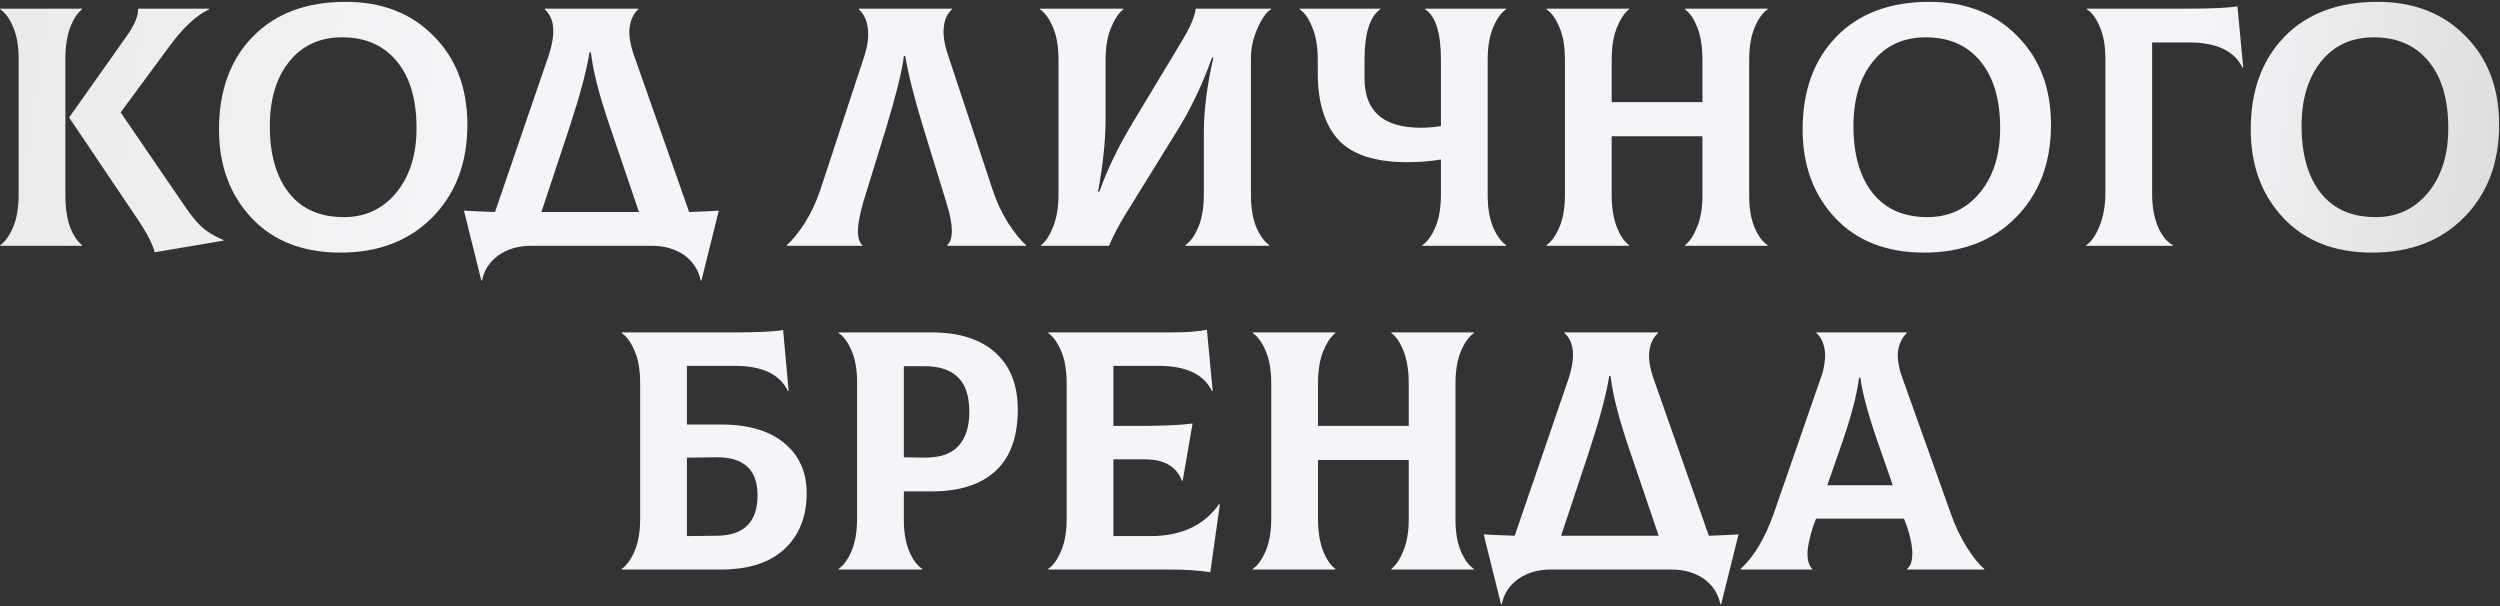 <?xml version="1.0" encoding="UTF-8"?> <svg xmlns="http://www.w3.org/2000/svg" width="973" height="236" viewBox="0 0 973 236" fill="none"><rect x="0" y="0" width="973" height="236" fill="#333333" stroke="none"/> <path d="M25.443 75.873C25.443 80.919 26.063 85.124 27.302 88.488C28.63 91.763 30.179 94.065 31.95 95.393V95.658H0.08V95.393C2.028 94.065 3.71 91.719 5.126 88.355C6.543 84.991 7.251 80.786 7.251 75.74V22.758C7.251 17.889 6.543 13.817 5.126 10.541C3.71 7.177 2.028 4.876 0.08 3.636V3.371H31.95V3.636C30.179 4.964 28.63 7.31 27.302 10.674C26.063 14.038 25.443 18.243 25.443 23.289V75.873ZM72.184 80.653C74.486 84.017 76.699 86.673 78.823 88.621C81.037 90.48 83.737 92.073 86.924 93.401V93.666L60.233 98.181C59.348 94.906 57.179 90.701 53.727 85.566L26.904 45.73L49.345 13.994C52.443 9.568 53.904 6.027 53.727 3.371H81.347V3.636C76.3 6.027 71.078 10.94 65.677 18.376L46.955 43.738L72.184 80.653ZM132.503 98.314C117.985 98.314 106.477 93.843 97.978 84.902C89.48 75.873 85.231 64.365 85.231 50.378C85.231 35.328 89.612 23.289 98.376 14.259C107.229 5.23 119.268 0.715 134.495 0.715C148.659 0.715 160.078 5.141 168.754 13.994C177.518 22.758 181.9 34.266 181.9 48.519C181.9 63.391 177.341 75.43 168.223 84.637C159.193 93.755 147.287 98.314 132.503 98.314ZM133.831 84.504C142.152 84.504 148.924 81.361 154.147 75.076C159.459 68.702 162.115 60.292 162.115 49.846C162.115 38.692 159.547 30.017 154.413 23.82C149.278 17.623 142.196 14.525 133.167 14.525C124.491 14.525 117.631 17.668 112.585 23.953C107.539 30.238 105.016 38.604 105.016 49.05C105.016 60.115 107.495 68.791 112.452 75.076C117.409 81.361 124.536 84.504 133.831 84.504ZM268.211 82.512C273.345 82.335 277.196 82.158 279.763 81.981L272.991 109.203H272.726C271.84 105.042 269.671 101.722 266.219 99.243C262.767 96.853 258.562 95.658 253.604 95.658H206.73C201.773 95.658 197.524 96.898 193.983 99.376C190.53 101.855 188.405 105.13 187.609 109.203H187.343L180.571 81.981C183.315 82.158 187.343 82.335 192.655 82.512L213.37 22.094C216.379 13.33 215.937 7.177 212.042 3.636V3.371H248.425V3.636C246.655 5.23 245.548 7.443 245.106 10.276C244.663 13.109 245.106 16.561 246.434 20.633L268.211 82.512ZM221.735 49.315L210.714 82.512H248.691L237.404 49.315C233.243 37.187 230.765 27.538 229.968 20.368H229.437C228.375 27.184 225.807 36.833 221.735 49.315ZM306.258 95.658V95.393C308.382 93.534 310.684 90.701 313.163 86.894C315.641 82.999 317.677 78.661 319.271 73.881L336.533 21.43C337.772 17.358 338.171 13.817 337.728 10.807C337.286 7.709 336.135 5.318 334.276 3.636V3.371H370.527V3.636C368.756 5.141 367.694 7.399 367.34 10.409C366.986 13.418 367.473 16.915 368.801 20.899L386.328 73.881C387.922 78.661 389.958 82.999 392.437 86.894C394.915 90.701 397.217 93.534 399.342 95.393V95.658H368.668V95.393C371.146 93.091 371.058 87.647 368.402 79.06L359.24 49.315C355.699 37.63 353.397 28.468 352.335 21.828H351.804C351.007 27.848 348.75 37.01 345.032 49.315L335.869 79.06C334.541 83.84 333.877 87.558 333.877 90.214C333.966 92.781 334.541 94.507 335.604 95.393V95.658H306.258ZM405.196 95.658V95.393C406.966 94.065 408.515 91.719 409.843 88.355C411.26 84.902 411.968 80.698 411.968 75.74V23.289C411.968 18.154 411.26 13.95 409.843 10.674C408.427 7.31 406.745 4.964 404.797 3.636V3.371H437.198V3.636C435.427 4.964 433.834 7.354 432.417 10.807C431.001 14.171 430.293 18.331 430.293 23.289V46.66C430.293 54.45 429.319 63.745 427.371 74.545H427.902C430.824 66.224 435.117 57.327 440.783 47.855L459.904 16.118C463.268 10.541 465.083 6.292 465.349 3.371H494.695V3.636C493.013 4.522 491.286 6.912 489.516 10.807C487.745 14.702 486.86 18.641 486.86 22.625V75.74C486.86 80.874 487.568 85.124 488.985 88.488C490.401 91.763 492.083 94.065 494.031 95.393V95.658H461.365V95.393C463.312 94.065 464.994 91.719 466.411 88.355C467.827 84.991 468.535 80.786 468.535 75.74V51.838C468.535 42.986 469.775 33.16 472.254 22.359H471.722C468.181 32.451 463.711 41.879 458.311 50.643L438.26 83.043C435.427 87.647 433.214 91.852 431.62 95.658H405.196ZM586.175 3.636C584.227 4.964 582.545 7.31 581.129 10.674C579.713 14.038 579.004 18.243 579.004 23.289V75.74C579.004 80.874 579.713 85.124 581.129 88.488C582.545 91.763 584.227 94.065 586.175 95.393V95.658H553.642V95.393C555.589 94.065 557.271 91.719 558.688 88.355C560.104 84.991 560.812 80.786 560.812 75.74V62.063C556.829 62.771 552.491 63.125 547.799 63.125C535.229 63.125 526.243 60.204 520.843 54.361C515.532 48.43 512.876 39.799 512.876 28.468V23.289C512.876 18.243 512.168 14.038 510.752 10.674C509.424 7.31 507.786 4.964 505.838 3.636V3.371H537.176V3.636C533.104 6.558 531.068 13.109 531.068 23.289V30.459C531.068 43.296 538.371 49.714 552.978 49.714C555.811 49.714 558.422 49.492 560.812 49.05V23.289C560.812 12.843 558.776 6.292 554.704 3.636V3.371H586.175V3.636ZM687.95 3.636C686.003 4.964 684.321 7.31 682.904 10.674C681.488 14.038 680.78 18.243 680.78 23.289V76.271C680.78 81.14 681.488 85.257 682.904 88.621C684.321 91.896 686.003 94.153 687.95 95.393V95.658H655.816V95.393C657.586 94.065 659.135 91.763 660.463 88.488C661.88 85.124 662.588 81.052 662.588 76.271V53.033H627.266V75.74C627.266 80.786 627.93 84.991 629.258 88.355C630.586 91.719 632.18 94.065 634.039 95.393V95.658H601.904V95.393C603.852 94.065 605.534 91.719 606.95 88.355C608.366 84.991 609.075 80.786 609.075 75.74V23.289C609.075 18.154 608.366 13.95 606.95 10.674C605.534 7.31 603.852 4.964 601.904 3.636V3.371H634.039V3.636C632.268 4.964 630.675 7.354 629.258 10.807C627.93 14.171 627.266 18.331 627.266 23.289V39.755H662.588V23.289C662.588 18.243 661.924 14.038 660.596 10.674C659.268 7.31 657.675 4.964 655.816 3.636V3.371H687.95V3.636ZM748.85 98.314C734.332 98.314 722.824 93.843 714.325 84.902C705.827 75.873 701.578 64.365 701.578 50.378C701.578 35.328 705.96 23.289 714.724 14.259C723.576 5.23 735.616 0.715 750.842 0.715C765.006 0.715 776.426 5.141 785.101 13.994C793.865 22.758 798.247 34.266 798.247 48.519C798.247 63.391 793.688 75.43 784.57 84.637C775.54 93.755 763.634 98.314 748.85 98.314ZM750.178 84.504C758.499 84.504 765.271 81.361 770.494 75.076C775.806 68.702 778.462 60.292 778.462 49.846C778.462 38.692 775.895 30.017 770.76 23.82C765.626 17.623 758.544 14.525 749.514 14.525C740.839 14.525 733.978 17.668 728.932 23.953C723.886 30.238 721.363 38.604 721.363 49.05C721.363 60.115 723.842 68.791 728.799 75.076C733.757 81.361 740.883 84.504 750.178 84.504ZM811.978 95.658V95.393C813.926 94.153 815.652 91.675 817.157 87.957C818.662 84.15 819.414 79.856 819.414 75.076V22.758C819.414 17.889 818.706 13.817 817.29 10.541C815.873 7.177 814.191 4.876 812.244 3.636V3.371H851.283C860.933 3.371 867.439 3.061 870.803 2.441L873.06 26.21L872.795 26.343C869.608 19.792 862.659 16.517 851.947 16.517H837.606V75.607C837.606 80.388 838.359 84.593 839.864 88.222C841.457 91.852 843.405 94.242 845.706 95.393V95.658H811.978ZM923.263 98.314C908.745 98.314 897.237 93.843 888.739 84.902C880.24 75.873 875.991 64.365 875.991 50.378C875.991 35.328 880.373 23.289 889.137 14.259C897.99 5.23 910.029 0.715 925.255 0.715C939.419 0.715 950.839 5.141 959.515 13.994C968.278 22.758 972.66 34.266 972.66 48.519C972.66 63.391 968.101 75.43 958.983 84.637C949.954 93.755 938.047 98.314 923.263 98.314ZM924.591 84.504C932.913 84.504 939.685 81.361 944.908 75.076C950.219 68.702 952.875 60.292 952.875 49.846C952.875 38.692 950.308 30.017 945.173 23.82C940.039 17.623 932.957 14.525 923.927 14.525C915.252 14.525 908.391 17.668 903.345 23.953C898.299 30.238 895.776 38.604 895.776 49.05C895.776 60.115 898.255 68.791 903.213 75.076C908.17 81.361 915.296 84.504 924.591 84.504ZM280.631 165.223C291.343 165.223 299.575 167.658 305.33 172.527C311.084 177.307 313.961 183.769 313.961 191.914C313.961 201.032 311.084 208.291 305.33 213.691C299.575 219.002 291.343 221.658 280.631 221.658H241.99V221.393C243.937 220.065 245.619 217.719 247.036 214.355C248.452 210.991 249.16 206.786 249.16 201.74V149.289C249.16 144.154 248.452 139.95 247.036 136.674C245.619 133.31 243.937 130.964 241.99 129.636V129.371H285.544C295.016 129.371 301.435 129.061 304.798 128.441L306.923 152.077L306.657 152.21C303.559 145.659 296.654 142.384 285.943 142.384H267.352V165.223H280.631ZM279.038 208.512C289.572 208.424 294.839 203.156 294.839 192.711C294.839 182.884 289.572 177.971 279.038 177.971L267.352 178.104V208.645L279.038 208.512ZM362.66 129.371C373.283 129.371 381.515 131.982 387.358 137.205C393.201 142.428 396.122 149.82 396.122 159.381C396.122 170.004 393.245 177.971 387.491 183.283C381.737 188.594 373.46 191.25 362.66 191.25H351.771V202.271C351.771 207.14 352.479 211.257 353.896 214.62C355.312 217.896 356.994 220.153 358.942 221.393V221.658H326.409V221.393C328.356 220.065 330.038 217.719 331.455 214.355C332.871 210.991 333.579 206.786 333.579 201.74V148.758C333.579 143.889 332.871 139.817 331.455 136.541C330.038 133.177 328.356 130.876 326.409 129.636V129.371H362.66ZM359.606 178.104C365.625 178.192 370.051 176.732 372.884 173.722C375.806 170.623 377.266 166.153 377.266 160.31C377.266 154.202 375.806 149.732 372.884 146.899C370.051 143.977 365.625 142.517 359.606 142.517H351.771V177.971L359.606 178.104ZM474.501 196.163L474.767 196.296L471.049 222.721C466.711 222.012 461.311 221.658 454.848 221.658H407.974V221.393C409.922 220.065 411.604 217.719 413.02 214.355C414.437 210.991 415.145 206.786 415.145 201.74V149.289C415.145 144.154 414.437 139.95 413.02 136.674C411.604 133.31 409.922 130.964 407.974 129.636V129.371H455.645C461.93 129.371 466.622 129.017 469.721 128.309L471.978 152.077L471.712 152.21C468.526 145.659 461.576 142.384 450.865 142.384H433.337V165.755H443.429C452.635 165.755 459.54 165.445 464.144 164.825L460.293 187.133H460.027C457.903 181.556 453.078 178.768 445.553 178.768H433.337V208.645H447.811C459.762 208.645 468.658 204.484 474.501 196.163ZM573.642 129.636C571.694 130.964 570.012 133.31 568.596 136.674C567.179 140.038 566.471 144.243 566.471 149.289V202.271C566.471 207.14 567.179 211.257 568.596 214.62C570.012 217.896 571.694 220.153 573.642 221.393V221.658H541.507V221.393C543.277 220.065 544.827 217.763 546.154 214.488C547.571 211.124 548.279 207.052 548.279 202.271V179.033H512.958V201.74C512.958 206.786 513.622 210.991 514.949 214.355C516.277 217.719 517.871 220.065 519.73 221.393V221.658H487.595V221.393C489.543 220.065 491.225 217.719 492.641 214.355C494.057 210.991 494.766 206.786 494.766 201.74V149.289C494.766 144.154 494.057 139.95 492.641 136.674C491.225 133.31 489.543 130.964 487.595 129.636V129.371H519.73V129.636C517.959 130.964 516.366 133.354 514.949 136.807C513.622 140.171 512.958 144.332 512.958 149.289V165.755H548.279V149.289C548.279 144.243 547.615 140.038 546.287 136.674C544.959 133.31 543.366 130.964 541.507 129.636V129.371H573.642V129.636ZM665.082 208.512C670.217 208.335 674.068 208.158 676.635 207.981L669.863 235.203H669.597C668.712 231.042 666.543 227.722 663.091 225.243C659.638 222.853 655.433 221.658 650.476 221.658H603.602C598.644 221.658 594.395 222.898 590.854 225.376C587.402 227.855 585.277 231.13 584.48 235.203H584.215L577.443 207.981C580.187 208.158 584.215 208.335 589.526 208.512L610.241 148.094C613.251 139.33 612.808 133.177 608.913 129.636V129.371H645.297V129.636C643.526 131.23 642.42 133.443 641.977 136.276C641.535 139.109 641.977 142.561 643.305 146.633L665.082 208.512ZM618.607 175.315L607.585 208.512H645.563L634.276 175.315C630.115 163.187 627.636 153.538 626.84 146.368H626.308C625.246 153.184 622.679 162.833 618.607 175.315ZM759.251 199.881C760.933 204.661 763.013 209.043 765.492 213.027C767.97 216.922 770.228 219.711 772.264 221.393V221.658H742.254V221.393C743.493 220.419 744.157 218.648 744.246 216.081C744.423 213.425 743.759 209.752 742.254 205.06L741.059 201.873H706.799L705.604 205.06C704.099 209.84 703.391 213.514 703.48 216.081C703.568 218.56 704.188 220.33 705.339 221.393V221.658H677.453V221.393C682.588 216.789 686.881 209.619 690.334 199.881L709.322 145.173C710.385 141.012 710.606 137.692 709.986 135.213C709.455 132.735 708.437 130.876 706.932 129.636V129.371H742.121V129.636C740.616 131.053 739.554 132.956 738.934 135.346C738.314 137.736 738.58 141.012 739.731 145.173L759.251 199.881ZM723.531 147.032C722.734 153.759 720.255 163.01 716.095 174.784L711.181 188.86H736.677L731.764 174.784C727.426 162.568 724.859 153.317 724.062 147.032H723.531Z" fill="url(#paint0_linear_782_379)"></path> <defs> <linearGradient id="paint0_linear_782_379" x1="-26" y1="-8" x2="1039" y2="144.5" gradientUnits="userSpaceOnUse"> <stop stop-color="#E9E9E9"></stop> <stop offset="0.208" stop-color="#F4F5F8"></stop> <stop offset="0.812" stop-color="#F4F5F8"></stop> <stop offset="1" stop-color="#CFCFCF"></stop> </linearGradient> </defs> </svg> 